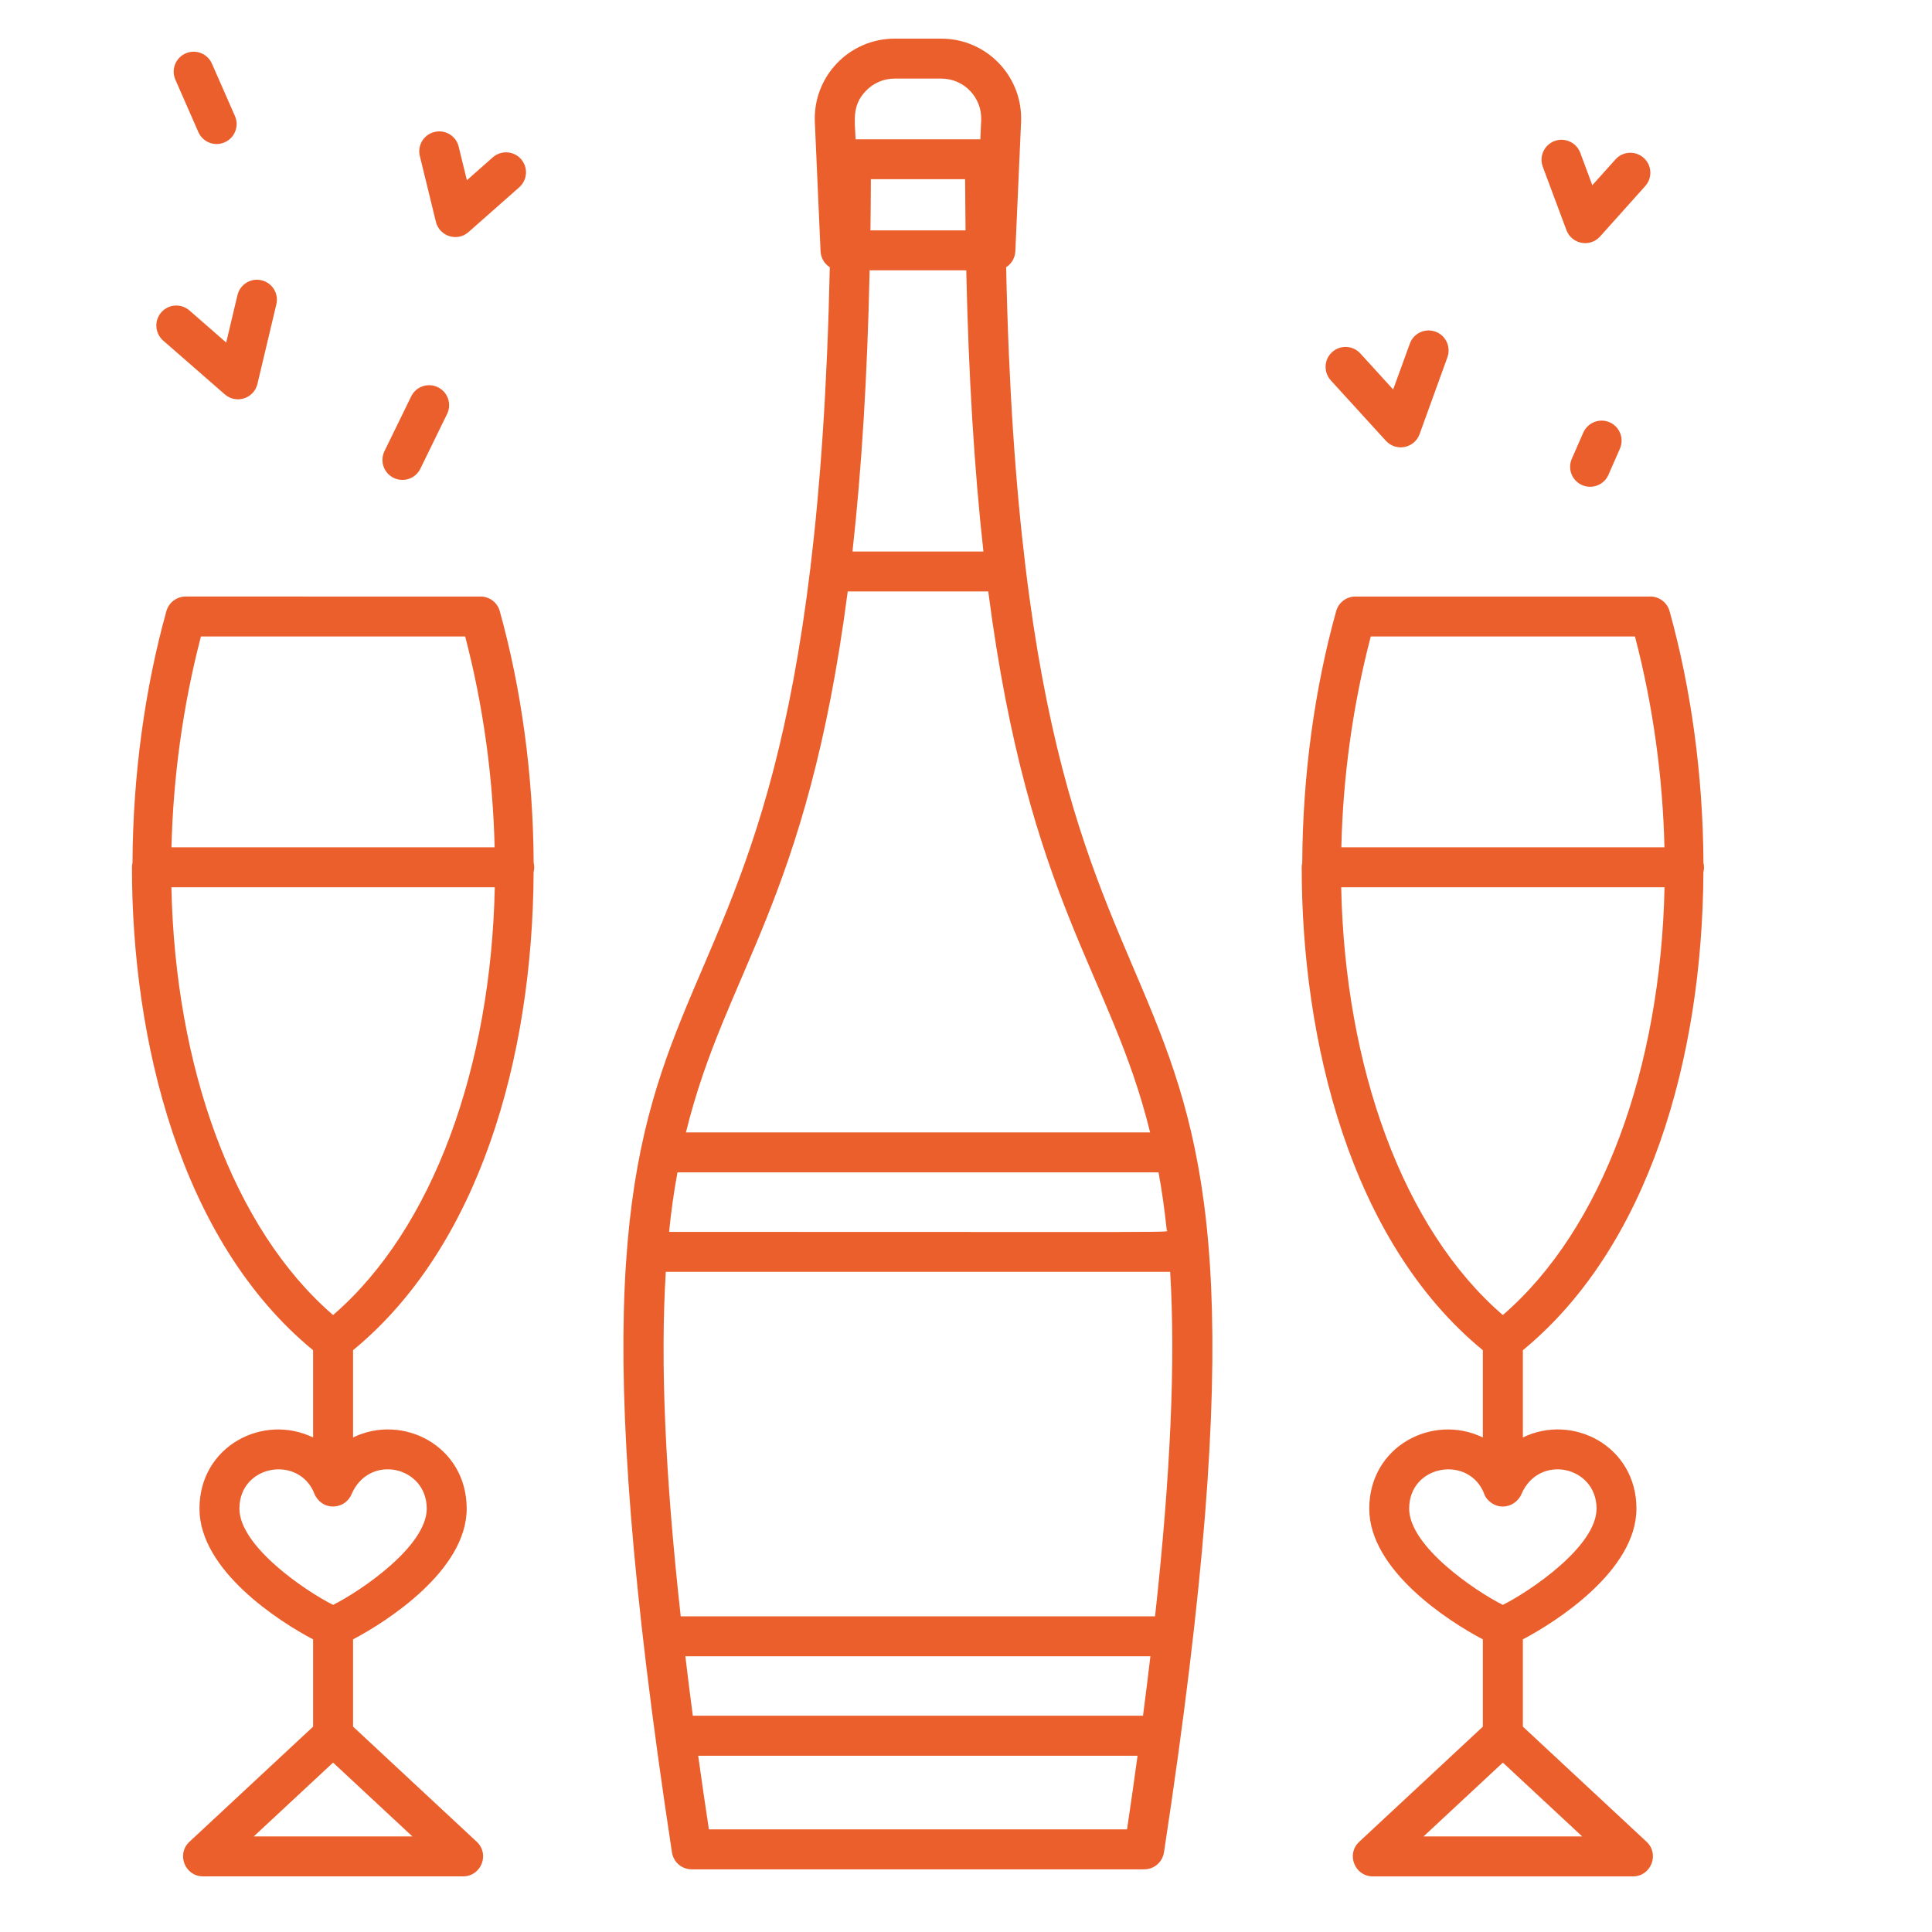 <?xml version="1.0" encoding="utf-8"?>
<!-- Generator: Adobe Illustrator 16.0.0, SVG Export Plug-In . SVG Version: 6.00 Build 0)  -->
<!DOCTYPE svg PUBLIC "-//W3C//DTD SVG 1.1//EN" "http://www.w3.org/Graphics/SVG/1.1/DTD/svg11.dtd">
<svg version="1.1" xmlns="http://www.w3.org/2000/svg" xmlns:xlink="http://www.w3.org/1999/xlink" x="0px" y="0px" width="50px"
	 height="50px" viewBox="0 0 50 50" enable-background="new 0 0 50 50" xml:space="preserve">
<g id="Calque_1" display="none">
	<g display="inline">
		<polyline fill="none" stroke="#EB5F2C" stroke-linejoin="round" stroke-miterlimit="10" points="32.324,26.973 47.25,31.945 
			47.25,46.079 2.354,31.113 2.354,16.98 24.868,24.488 		"/>
		
			<ellipse fill="none" stroke="#EB5F2C" stroke-linejoin="round" stroke-miterlimit="10" cx="16.072" cy="14.07" rx="3.741" ry="2.91"/>
		<path fill="none" stroke="#EB5F2C" stroke-linejoin="round" stroke-miterlimit="10" d="M47.25,31.945l-5.495-7.126
			c-0.242,0.042-0.491,0.059-0.741,0.059c-2.069,0-3.74-1.305-3.74-2.91c0-0.698,0.313-1.347,0.855-1.845l-4.813-6.245
			c-0.632,0.382-1.422,0.607-2.277,0.607c-2.072,0-3.741-1.305-3.741-2.911c0-1.18,0.896-2.195,2.2-2.644l-4.696-6.086
			c-9.577,0-18.307,5.496-22.447,14.135"/>
		<path fill="none" stroke="#EB5F2C" stroke-linejoin="round" stroke-miterlimit="10" d="M32.327,26.971
			c-0.056,1.752-1.22,3.274-2.894,3.79s-3.491-0.09-4.522-1.507c-1.03-1.419-1.047-3.334-0.042-4.768
			c1.28-0.848,2.878-1.061,4.334-0.575C30.66,24.398,31.812,25.526,32.327,26.971z"/>
		<circle fill="none" stroke="#EB5F2C" stroke-linejoin="round" stroke-miterlimit="10" cx="9.005" cy="26.126" r="2.494"/>
		<circle fill="none" stroke="#EB5F2C" stroke-linejoin="round" stroke-miterlimit="10" cx="39.768" cy="36.935" r="2.494"/>
		<circle fill="#EB5F2C" stroke="#EB5F2C" stroke-miterlimit="10" cx="18.982" cy="31.113" r="1.663"/>
		<path fill="#EB5F2C" stroke="#EB5F2C" stroke-miterlimit="10" d="M32.7,36.935c0-0.689-0.559-1.249-1.246-1.249
			c-0.689,0-1.248,0.56-1.248,1.249c0,0.687,0.559,1.246,1.248,1.246C32.142,38.181,32.7,37.621,32.7,36.935z"/>
		<circle fill="#EB5F2C" stroke="#EB5F2C" stroke-miterlimit="10" cx="31.453" cy="19.474" r="1.247"/>
		<circle fill="#EB5F2C" stroke="#EB5F2C" stroke-miterlimit="10" cx="22.307" cy="7.834" r="1.247"/>
	</g>
</g>
<g id="Calque_2">
	<path fill="#EB5F2C" d="M13.81,22.567c0.021-0.083,0.021-0.152,0.001-0.241c-0.011-2.26-0.319-4.506-0.877-6.51
		c-0.062-0.224-0.266-0.378-0.498-0.378H4.805c-0.233,0-0.436,0.155-0.499,0.378c-0.558,2.006-0.866,4.252-0.877,6.512
		c-0.009,0.037-0.014,0.077-0.014,0.118c0,4.463,1.24,9.665,4.688,12.498v2.258c-1.295-0.628-2.941,0.222-2.941,1.842
		c0,1.597,2.063,2.923,2.941,3.383v2.259l-3.201,2.98C4.56,47.983,4.785,48.56,5.254,48.56h6.732c0.468,0,0.695-0.576,0.352-0.895
		l-3.201-2.98v-2.259c0.877-0.46,2.941-1.786,2.941-3.383c0-1.616-1.645-2.471-2.941-1.842v-2.258
		C12.388,32.271,13.787,27.407,13.81,22.567z M5.2,16.472h6.839c0.473,1.814,0.72,3.66,0.762,5.456H4.438
		C4.481,20.132,4.728,18.286,5.2,16.472z M4.436,22.962h8.369c-0.097,4.645-1.592,8.834-4.185,11.071
		C6.027,31.797,4.533,27.607,4.436,22.962z M6.568,47.526l2.052-1.91l2.052,1.91H6.568z M11.044,39.043
		c0,0.977-1.719,2.139-2.424,2.491c-0.706-0.353-2.424-1.515-2.424-2.491c0-1.149,1.563-1.396,1.948-0.368
		c0.007,0.027,0.05,0.088,0.07,0.115c0.249,0.317,0.732,0.237,0.882-0.115C9.549,37.61,11.044,37.941,11.044,39.043z M39.412,44.685
		v-2.259c0.876-0.46,2.939-1.786,2.939-3.383c0-1.616-1.644-2.471-2.939-1.842v-2.258c3.249-2.672,4.648-7.536,4.672-12.376
		c0.02-0.083,0.021-0.152,0.001-0.239c-0.011-2.26-0.319-4.506-0.877-6.512c-0.063-0.224-0.266-0.378-0.499-0.378h-7.631
		c-0.233,0-0.436,0.155-0.498,0.378c-0.559,2.006-0.867,4.252-0.878,6.512c-0.007,0.037-0.014,0.077-0.014,0.118
		c0,4.463,1.241,9.665,4.688,12.498v2.258c-1.295-0.628-2.94,0.222-2.94,1.842c0,1.597,2.063,2.923,2.94,3.383v2.259l-3.2,2.98
		c-0.343,0.318-0.117,0.895,0.352,0.895h6.732c0.468,0,0.695-0.576,0.354-0.895L39.412,44.685z M35.475,16.472h6.838
		c0.474,1.814,0.72,3.66,0.763,5.456h-8.362C34.755,20.132,35.002,18.286,35.475,16.472z M34.71,22.962h8.368
		c-0.097,4.645-1.591,8.834-4.185,11.071C36.3,31.797,34.807,27.607,34.71,22.962z M36.469,39.043c0-1.15,1.565-1.395,1.948-0.368
		c0.027,0.104,0.262,0.391,0.61,0.295c0.271-0.072,0.364-0.336,0.344-0.295c0.452-1.064,1.948-0.734,1.948,0.368
		c0,0.977-1.721,2.139-2.426,2.491C38.188,41.182,36.469,40.02,36.469,39.043z M36.842,47.526l2.052-1.91l2.052,1.91H36.842z
		 M10.865,4.038c-0.068-0.277,0.103-0.556,0.38-0.623c0.277-0.068,0.557,0.101,0.625,0.378l0.213,0.871l0.672-0.593
		c0.214-0.188,0.54-0.167,0.729,0.046c0.188,0.214,0.168,0.541-0.046,0.73l-1.313,1.159c-0.291,0.257-0.752,0.111-0.844-0.266
		L10.865,4.038z M4.223,8.814c-0.214-0.188-0.237-0.516-0.05-0.73c0.188-0.215,0.514-0.236,0.729-0.05l0.952,0.831l0.292-1.229
		c0.067-0.277,0.345-0.449,0.623-0.382c0.278,0.066,0.45,0.345,0.383,0.622L6.662,9.937c-0.09,0.377-0.55,0.525-0.843,0.27
		L4.223,8.814z M4.539,2.062c-0.115-0.26,0.004-0.566,0.265-0.68C5.065,1.267,5.37,1.386,5.485,1.648L6.08,3.002
		c0.115,0.262-0.004,0.567-0.266,0.681c-0.26,0.115-0.565-0.002-0.681-0.266L4.539,2.062z M9.95,11.676l0.691-1.417
		c0.125-0.257,0.435-0.363,0.692-0.237c0.257,0.125,0.363,0.435,0.238,0.691l-0.692,1.417c-0.125,0.257-0.435,0.363-0.691,0.237
		C9.931,12.243,9.825,11.933,9.95,11.676z M39.927,4.315c-0.1-0.268,0.037-0.565,0.303-0.665c0.269-0.1,0.565,0.036,0.667,0.303
		l0.312,0.84l0.6-0.668c0.188-0.212,0.516-0.23,0.729-0.04s0.232,0.517,0.041,0.73L41.41,6.12c-0.26,0.29-0.735,0.2-0.871-0.164
		L39.927,4.315z M34.441,9.844c-0.191-0.211-0.178-0.538,0.033-0.73c0.211-0.193,0.538-0.178,0.731,0.033l0.85,0.933l0.432-1.188
		c0.097-0.268,0.393-0.406,0.662-0.309c0.269,0.097,0.406,0.394,0.31,0.663l-0.721,1.991c-0.134,0.366-0.608,0.458-0.871,0.171
		L34.441,9.844z M41.659,10.93c0.261,0.115,0.378,0.419,0.264,0.682l-0.297,0.677c-0.114,0.26-0.419,0.38-0.681,0.265
		c-0.262-0.113-0.381-0.419-0.267-0.68l0.297-0.678C41.092,10.934,41.396,10.814,41.659,10.93z M26.039,6.916
		c0.138-0.088,0.23-0.239,0.238-0.413l0.148-3.342C26.478,1.984,25.541,1,24.36,1h-1.206c-1.177,0-2.118,0.98-2.066,2.161
		l0.148,3.342c0.008,0.174,0.101,0.325,0.239,0.413c-0.527,24.889-8.321,13.229-4.085,41.022c0.038,0.253,0.255,0.44,0.511,0.44
		h11.712c0.256,0,0.472-0.188,0.511-0.44C34.354,20.192,26.563,31.712,26.039,6.916z M29.893,41.83H17.617
		c-0.404-3.648-0.531-6.577-0.386-8.915h13.053C30.424,35.244,30.294,38.173,29.893,41.83z M17.93,44.403
		c-0.065-0.491-0.128-0.993-0.193-1.539h12.035c-0.054,0.462-0.108,0.907-0.191,1.539H17.93z M29.983,30.34
		c0.086,0.47,0.155,0.949,0.212,1.496c0.007,0.067,0.99,0.045-12.879,0.045c0.054-0.534,0.116-0.989,0.217-1.541H29.983z
		 M25.007,6.996c0.059,2.715,0.205,5.125,0.444,7.278h-3.389c0.239-2.153,0.386-4.563,0.444-7.278H25.007z M22.527,5.963
		c0.006-0.435,0.009-0.877,0.011-1.325h2.439c0.002,0.448,0.006,0.891,0.011,1.325H22.527z M22.407,2.354
		c0.197-0.206,0.462-0.32,0.747-0.32h1.206c0.589,0,1.059,0.491,1.033,1.081l-0.022,0.49h-3.228
		C22.121,3.103,22.047,2.73,22.407,2.354z M21.939,15.307h3.637c1.053,8.098,3.18,9.879,4.189,14H17.752
		C18.781,25.116,20.887,23.389,21.939,15.307z M18.346,47.344c-0.1-0.66-0.192-1.298-0.277-1.905H29.44
		c-0.086,0.627-0.176,1.262-0.272,1.905H18.346z"/>
</g>
<g id="Calque_3" display="none">
	<path display="inline" fill="#EB5F2C" d="M11.681,11.332h6.076c0.286,0,0.517-0.231,0.517-0.516V4.74
		c0-0.285-0.23-0.517-0.517-0.517h-6.076c-0.286,0-0.517,0.231-0.517,0.517v6.076C11.164,11.101,11.395,11.332,11.681,11.332z
		 M12.198,5.256h5.041V10.3h-5.041V5.256z M30.881,11.332h6.076c0.286,0,0.517-0.231,0.517-0.516V4.74
		c0-0.285-0.23-0.517-0.517-0.517h-6.076c-0.284,0-0.517,0.231-0.517,0.517v6.076C30.364,11.101,30.597,11.332,30.881,11.332z
		 M31.398,5.256h5.043V10.3h-5.043V5.256z M21.281,11.332h6.075c0.286,0,0.518-0.231,0.518-0.516V4.74
		c0-0.285-0.231-0.517-0.518-0.517h-6.075c-0.285,0-0.517,0.231-0.517,0.517v6.076C20.765,11.101,20.996,11.332,21.281,11.332z
		 M21.798,5.256h5.042V10.3h-5.042V5.256z M30.881,20.934h6.076c0.286,0,0.517-0.231,0.517-0.518V14.34
		c0-0.285-0.23-0.517-0.517-0.517h-6.076c-0.284,0-0.517,0.231-0.517,0.517v6.076C30.364,20.702,30.597,20.934,30.881,20.934z
		 M31.398,14.858h5.043v5.042h-5.043V14.858z M44.548,29.325l-2.165-6.52c-0.076-0.228-0.296-0.375-0.535-0.353l-1.15,0.101V3.068
		C40.697,1.928,39.769,1,38.63,1H10.009C8.869,1,7.941,1.928,7.941,3.068v9.034L7,11.574c-0.267-0.149-0.606-0.037-0.729,0.247
		l-3.29,7.64c-0.119,0.277,0.023,0.597,0.308,0.694l4.652,1.583v26.308c0,0.284,0.231,0.516,0.517,0.516h31.724
		c0.283,0,0.516-0.231,0.516-0.516v-18.38c3.524,0.36,3.319,0.342,3.36,0.342C44.409,30.006,44.659,29.66,44.548,29.325z
		 M8.975,3.068c0-0.57,0.464-1.035,1.035-1.035H38.63c0.57,0,1.033,0.464,1.033,1.035v19.576l-11.186,0.977l-4.792-2.687h3.67
		c0.286,0,0.518-0.231,0.518-0.518V14.34c0-0.285-0.231-0.517-0.518-0.517h-6.075c-0.285,0-0.517,0.231-0.517,0.517v4.955
		l-2.492-1.397V14.34c0-0.285-0.23-0.517-0.517-0.517h-6.076c-0.149,0-0.282,0.064-0.376,0.165l-2.33-1.306V3.068z M21.798,19.875
		v-5.017h5.042v5.042C21.449,19.899,21.865,19.912,21.798,19.875z M17.239,17.317l-4.385-2.459h4.385V17.317z M6.994,12.757
		c3.308,1.854,15.943,8.942,20.714,11.618l-1.106,2.617L4.152,19.355L6.994,12.757z M39.663,47.526H8.975V22.087
		c19.028,6.472,17.784,6.065,17.916,6.065c0.202,0,0.394-0.121,0.477-0.316l0.84-1.989l0.49,2.234
		c0.049,0.218,0.23,0.381,0.454,0.403l10.512,1.073V47.526z M29.628,27.493l-0.633-2.879l12.536-1.096l1.784,5.375L29.628,27.493z"
		/>
</g>
</svg>
